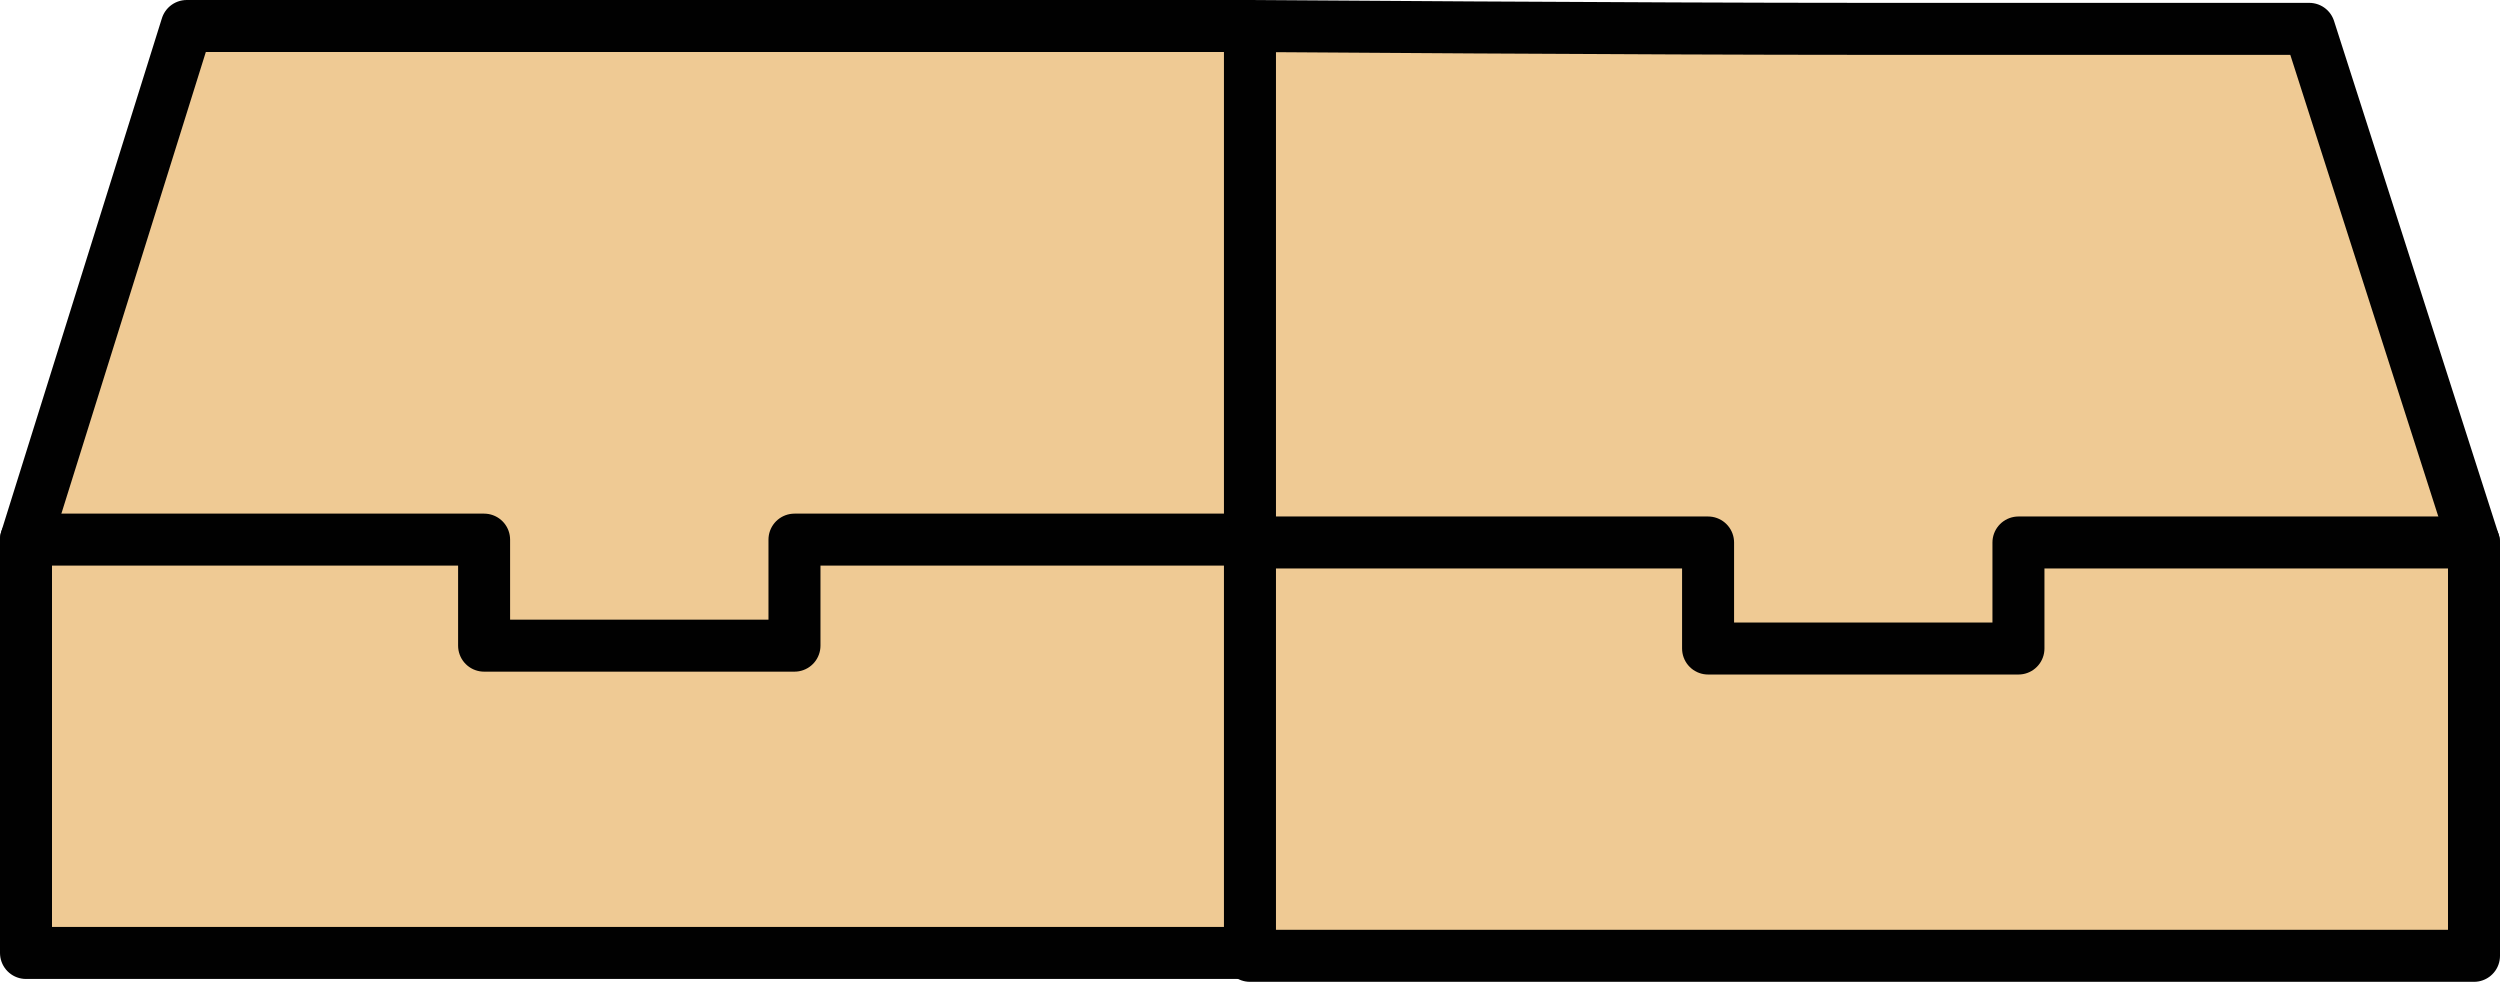 <svg viewBox="0 0 480.79 188.82" xmlns="http://www.w3.org/2000/svg" id="Calque_2"><g id="Calque_12"><path style="fill:#efca94; stroke:#010101; stroke-linecap:round; stroke-linejoin:round; stroke-width:10px;" d="M123.49,5H35.91L5,103.78l77.33,60.18s20.42-13.29,38.93,1.11c20.2-14.85,38.49-2,38.49-2l80.64-59.29V5h-116.9Z"></path><polygon style="fill:#efca94; stroke:#010101; stroke-linecap:round; stroke-linejoin:round; stroke-width:10px;" points="152.79 103.78 152.79 124.17 93.1 124.17 93.1 103.78 5 103.78 5 183.27 240.39 183.27 240.39 103.78 152.79 103.78"></polygon><path style="fill:#efca94; stroke:#010101; stroke-linecap:round; stroke-linejoin:round; stroke-width:10px;" d="M358.88,5.55c-43.59,0-118.49-.55-118.49-.55v99.33l77.33,60.18s20.42-13.29,38.93,1.11c20.2-14.85,38.49-2,38.49-2l80.64-59.29-31.67-98.78h-85.23Z"></path><polygon style="fill:#efca94; stroke:#010101; stroke-linecap:round; stroke-linejoin:round; stroke-width:10px;" points="388.18 104.33 388.18 124.72 328.49 124.72 328.49 104.33 240.39 104.33 240.39 183.82 475.79 183.82 475.79 104.33 388.18 104.33"></polygon></g></svg>